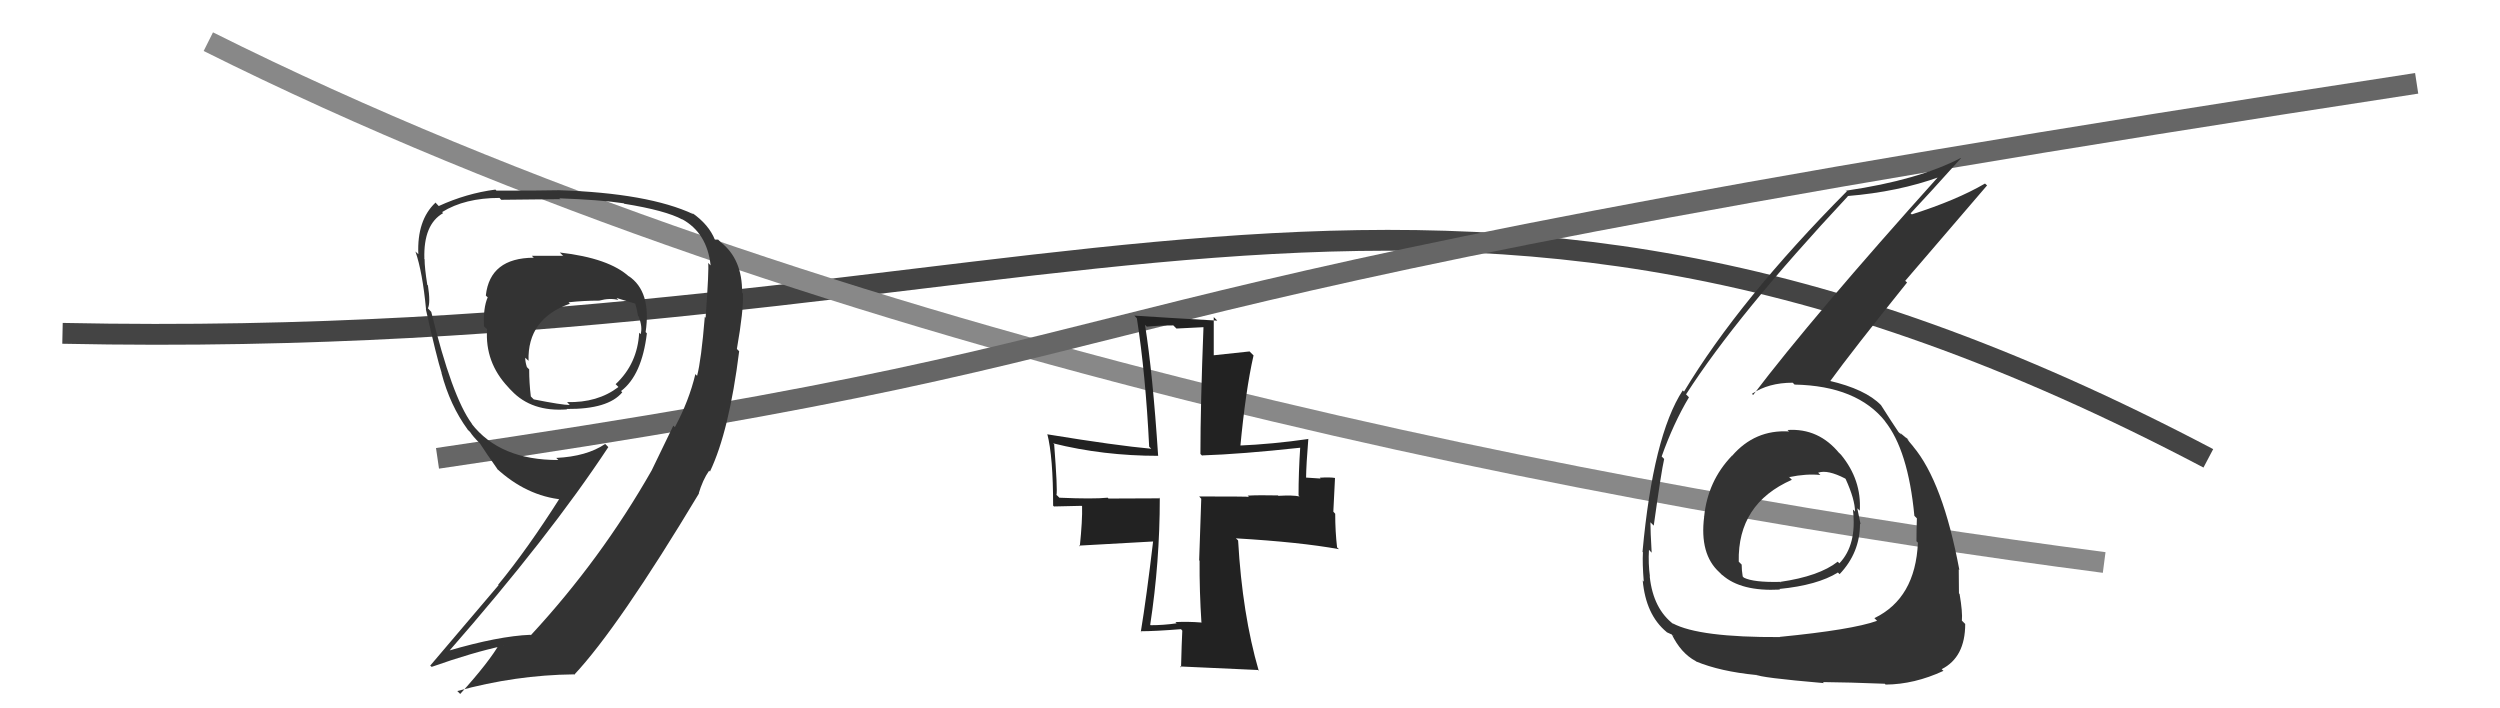 <svg xmlns="http://www.w3.org/2000/svg" width="120" height="34" viewBox="0,0,120,34"><path d="M3 16 C51 17,68 2,106 22" stroke="#444" fill="none"/><path d="M10 2 C40 17,78 24,101 27" stroke="#888" fill="none"/><path d="M21 22 C62 16,44 15,116 4" stroke="#666" fill="none"/><path fill="#333" d="M27.05 12.30L27.02 12.28L25.53 12.28L25.62 12.37Q23.52 12.38 23.32 14.18L23.34 14.21L23.41 14.27Q23.19 14.77 23.23 15.66L23.29 15.72L23.38 15.80Q23.27 17.39 24.39 18.58L24.47 18.67L24.55 18.75Q25.52 19.78 27.22 19.65L27.37 19.80L27.20 19.63Q29.19 19.65 29.87 18.83L29.81 18.77L29.81 18.77Q30.81 18.01 31.05 16.00L30.97 15.92L30.99 15.94Q31.28 13.98 30.16 13.24L30.11 13.19L30.21 13.29Q29.24 12.39 26.87 12.12ZM32.44 20.55L32.32 20.43L31.28 22.58L31.28 22.58Q28.85 26.85 25.48 30.49L25.36 30.37L25.46 30.47Q23.93 30.53 21.51 31.24L21.46 31.19L21.54 31.27Q26.38 25.74 29.20 21.46L29.10 21.36L29.05 21.31Q28.16 21.91 26.70 21.98L26.77 22.05L26.80 22.08Q23.99 22.09 22.63 20.33L22.67 20.37L22.65 20.34Q21.69 19.04 20.70 14.97L20.56 14.82L20.54 14.80Q20.67 14.53 20.54 13.70L20.55 13.71L20.51 13.67Q20.38 12.85 20.38 12.44L20.36 12.42L20.37 12.42Q20.32 10.77 21.27 10.23L21.22 10.18L21.22 10.18Q22.31 9.50 23.98 9.50L24.02 9.55L24.06 9.59Q26.88 9.56 26.88 9.56L26.97 9.65L26.85 9.52Q28.82 9.59 29.95 9.76L29.89 9.71L29.96 9.78Q31.95 10.10 32.76 10.54L32.66 10.44L32.74 10.52Q33.94 11.18 34.11 12.74L34.13 12.76L33.99 12.62Q34.04 12.87 33.87 15.25L33.94 15.33L33.83 15.21Q33.66 17.29 33.46 18.04L33.37 17.95L33.38 17.95Q33.07 19.25 32.39 20.51ZM34.10 22.66L34.08 22.63L34.08 22.63Q35.00 20.70 35.48 16.86L35.37 16.75L35.37 16.75Q35.70 14.87 35.66 14.09L35.62 14.04L35.62 14.05Q35.64 12.44 34.59 11.62L34.47 11.50L34.30 11.50L34.32 11.52Q34.03 10.78 33.21 10.21L33.13 10.12L33.28 10.28Q31.12 9.27 26.83 9.13L26.90 9.20L26.83 9.13Q26.01 9.15 23.83 9.15L23.83 9.15L23.78 9.10Q22.39 9.28 21.06 9.89L20.88 9.70L20.90 9.73Q20.01 10.57 20.08 12.20L19.98 12.11L19.94 12.07Q20.28 13.05 20.45 14.85L20.40 14.80L20.44 14.84Q20.96 17.16 21.20 17.91L21.18 17.89L21.19 17.90Q21.60 19.46 22.45 20.62L22.45 20.63L22.56 20.73Q22.69 20.94 23.03 21.28L23.12 21.36L23.02 21.26Q23.32 21.73 23.90 22.55L23.87 22.52L23.83 22.48Q25.27 23.81 27.00 23.98L26.89 23.88L26.89 23.88Q25.31 26.37 23.91 28.07L23.93 28.09L20.65 31.95L20.72 32.01Q22.70 31.31 24.16 31.00L24.16 31.01L24.01 30.85Q23.48 31.78 22.09 33.31L22.04 33.26L21.95 33.17Q24.75 32.40 27.53 32.37L27.47 32.31L27.56 32.39Q29.68 30.13 33.56 23.67L33.56 23.68L33.49 23.67L33.53 23.71Q33.73 23.03 34.04 22.59ZM28.62 14.28L28.75 14.42L28.76 14.43Q29.28 14.29 29.68 14.40L29.58 14.29L29.58 14.30Q30.27 14.51 30.61 14.61L30.54 14.53L30.46 14.45Q30.56 14.80 30.63 15.17L30.77 15.31L30.66 15.21Q30.85 15.70 30.75 16.04L30.60 15.89L30.68 15.97Q30.60 17.46 29.55 18.44L29.68 18.57L29.68 18.58Q28.68 19.34 27.22 19.30L27.33 19.42L27.35 19.44Q26.98 19.44 25.62 19.17L25.64 19.19L25.48 19.03Q25.40 18.37 25.40 17.73L25.26 17.59L25.29 17.62Q25.21 17.37 25.21 17.17L25.22 17.18L25.37 17.32Q25.31 15.30 27.35 14.58L27.40 14.63L27.29 14.51Q28.02 14.43 28.76 14.43Z"/><path fill="#222" d="M57.75 29.98L57.70 29.92L57.65 29.88Q57.03 29.83 56.42 29.86L56.53 29.98L56.47 29.92Q55.85 30.01 55.23 30.01L55.19 29.97L55.21 29.99Q55.67 26.98 55.67 23.92L55.60 23.85L55.68 23.92Q54.02 23.93 53.21 23.93L53.12 23.85L53.16 23.89Q52.48 23.96 50.85 23.89L50.75 23.79L50.71 23.76Q50.77 23.54 50.60 21.33L50.71 21.43L50.55 21.28Q52.95 21.88 55.60 21.88L55.50 21.77L55.59 21.87Q55.33 17.90 54.96 15.59L55.03 15.66L55.05 15.68Q55.60 15.62 56.32 15.62L56.47 15.77L57.86 15.70L57.77 15.62Q57.62 19.48 57.62 21.79L57.72 21.89L57.70 21.86Q59.56 21.80 62.42 21.49L62.41 21.48L62.41 21.48Q62.33 22.69 62.33 23.78L62.27 23.72L62.38 23.83Q62.07 23.76 61.36 23.80L61.44 23.87L61.34 23.78Q60.44 23.76 59.89 23.79L59.93 23.83L59.95 23.85Q59.94 23.83 57.56 23.83L57.66 23.94L57.56 26.89L57.58 26.92Q57.57 28.37 57.67 29.90ZM62.86 21.12L62.87 21.13L62.81 21.07Q61.09 21.32 59.43 21.39L59.43 21.39L59.53 21.49Q59.79 18.73 60.17 17.06L59.98 16.87L59.97 16.87Q59.36 16.94 58.10 17.07L58.26 17.23L58.26 15.22L58.43 15.39Q55.95 15.25 54.45 15.15L54.45 15.15L54.57 15.28Q54.99 17.97 55.16 21.44L55.22 21.50L55.26 21.54Q53.59 21.39 50.29 20.85L50.32 20.88L50.27 20.83Q50.55 21.92 50.55 24.27L50.59 24.31L51.92 24.28L51.94 24.30Q51.96 24.97 51.83 26.23L51.79 26.19L55.37 25.99L55.35 25.98Q55.03 28.68 54.76 30.32L54.85 30.40L54.75 30.30Q55.43 30.30 56.69 30.20L56.73 30.25L56.75 30.27Q56.72 30.85 56.69 32.04L56.61 31.96L56.64 31.99Q57.15 32.02 60.38 32.16L60.38 32.16L60.42 32.20Q59.63 29.48 59.43 25.95L59.41 25.92L59.32 25.84Q62.40 26.02 64.27 26.36L64.15 26.25L64.18 26.28Q64.09 25.51 64.09 24.66L64.00 24.56L64.08 22.95L64.07 22.94Q63.83 22.90 63.35 22.93L63.39 22.97L62.63 22.92L62.69 22.98Q62.70 22.28 62.80 21.06Z"/><path fill="#333" d="M85.86 20.70L85.79 20.62L85.87 20.71Q84.24 20.61 83.14 21.88L83.12 21.86L83.13 21.88Q81.97 23.09 81.80 24.79L81.77 24.77L81.80 24.80Q81.57 26.60 82.53 27.47L82.67 27.61L82.67 27.60Q83.57 28.40 85.44 28.30L85.37 28.23L85.41 28.27Q87.24 28.09 88.22 27.48L88.32 27.58L88.30 27.56Q89.28 26.53 89.28 25.14L89.34 25.20L89.31 25.17Q89.22 24.74 89.15 24.40L89.27 24.51L89.27 24.51Q89.36 23.04 88.37 21.83L88.26 21.72L88.30 21.77Q87.30 20.54 85.80 20.64ZM85.43 30.57L85.50 30.64L85.45 30.58Q81.55 30.60 80.29 29.92L80.19 29.82L80.34 29.97Q79.36 29.23 79.19 27.70L79.12 27.62L79.20 27.70Q79.11 27.04 79.15 26.39L79.29 26.54L79.28 26.53Q79.22 25.48 79.22 25.07L79.28 25.13L79.38 25.23Q79.74 22.64 79.88 22.03L79.80 21.95L79.76 21.91Q80.32 20.33 81.07 19.07L81.08 19.08L80.93 18.93Q83.39 15.10 88.69 9.43L88.71 9.44L88.68 9.41Q91.12 9.21 93.10 8.49L93.00 8.40L93.06 8.46Q87.01 15.19 84.15 18.96L84.09 18.90L84.10 18.90Q84.89 18.37 86.05 18.37L86.19 18.51L86.14 18.46Q89.15 18.52 90.51 20.25L90.35 20.09L90.47 20.21Q91.59 21.60 91.89 24.76L91.89 24.76L92.01 24.88Q91.99 25.44 91.99 25.98L91.92 25.91L92.06 26.05Q91.94 28.72 89.97 29.67L89.99 29.69L90.10 29.80Q88.90 30.23 85.43 30.57ZM87.50 32.74L87.53 32.77L87.50 32.74Q88.70 32.75 90.47 32.82L90.41 32.76L90.51 32.86Q91.89 32.85 93.29 32.20L93.26 32.18L93.20 32.12Q94.33 31.55 94.33 29.95L94.24 29.86L94.17 29.79Q94.21 29.39 94.06 28.51L94.12 28.57L94.03 28.48Q94.02 27.74 94.02 27.33L93.86 27.17L94.05 27.36Q93.26 23.13 91.83 21.43L91.68 21.29L91.85 21.45Q91.63 21.20 91.49 20.99L91.64 21.14L91.21 20.78L91.27 20.87L91.13 20.74Q90.83 20.30 90.29 19.45L90.35 19.52L90.29 19.45Q89.55 18.68 87.78 18.27L87.72 18.21L87.83 18.32Q88.89 16.86 91.54 13.56L91.45 13.48L95.38 8.90L95.28 8.81Q93.91 9.61 91.77 10.29L91.73 10.26L91.71 10.24Q92.54 9.36 94.13 7.59L94.07 7.53L94.12 7.58Q92.09 8.64 88.63 9.15L88.55 9.08L88.65 9.18Q83.49 14.38 80.83 18.80L80.81 18.77L80.77 18.74Q79.35 20.92 78.84 26.49L78.93 26.58L78.86 26.51Q78.83 27.06 78.90 27.91L78.90 27.92L78.85 27.86Q79.00 29.51 79.99 30.33L79.95 30.29L80.01 30.35Q80.35 30.49 80.32 30.52L80.38 30.58L80.24 30.44Q80.68 31.35 81.39 31.73L81.33 31.66L81.41 31.75Q82.57 32.23 84.30 32.40L84.41 32.51L84.29 32.38Q84.42 32.52 87.55 32.79ZM87.38 22.80L87.29 22.71L87.27 22.69Q87.72 22.53 88.57 22.97L88.68 23.08L88.59 22.99Q89.04 23.98 89.04 24.56L89.01 24.52L88.94 24.46Q89.14 26.15 88.29 27.04L88.37 27.12L88.21 26.96Q87.32 27.66 85.45 27.93L85.51 28.00L85.44 27.93Q84.18 27.96 83.71 27.73L83.75 27.77L83.65 27.67Q83.60 27.37 83.60 27.10L83.59 27.09L83.46 26.96Q83.40 24.18 86.01 23.03L85.85 22.87L85.89 22.90Q86.70 22.73 87.38 22.80Z"/></svg>
